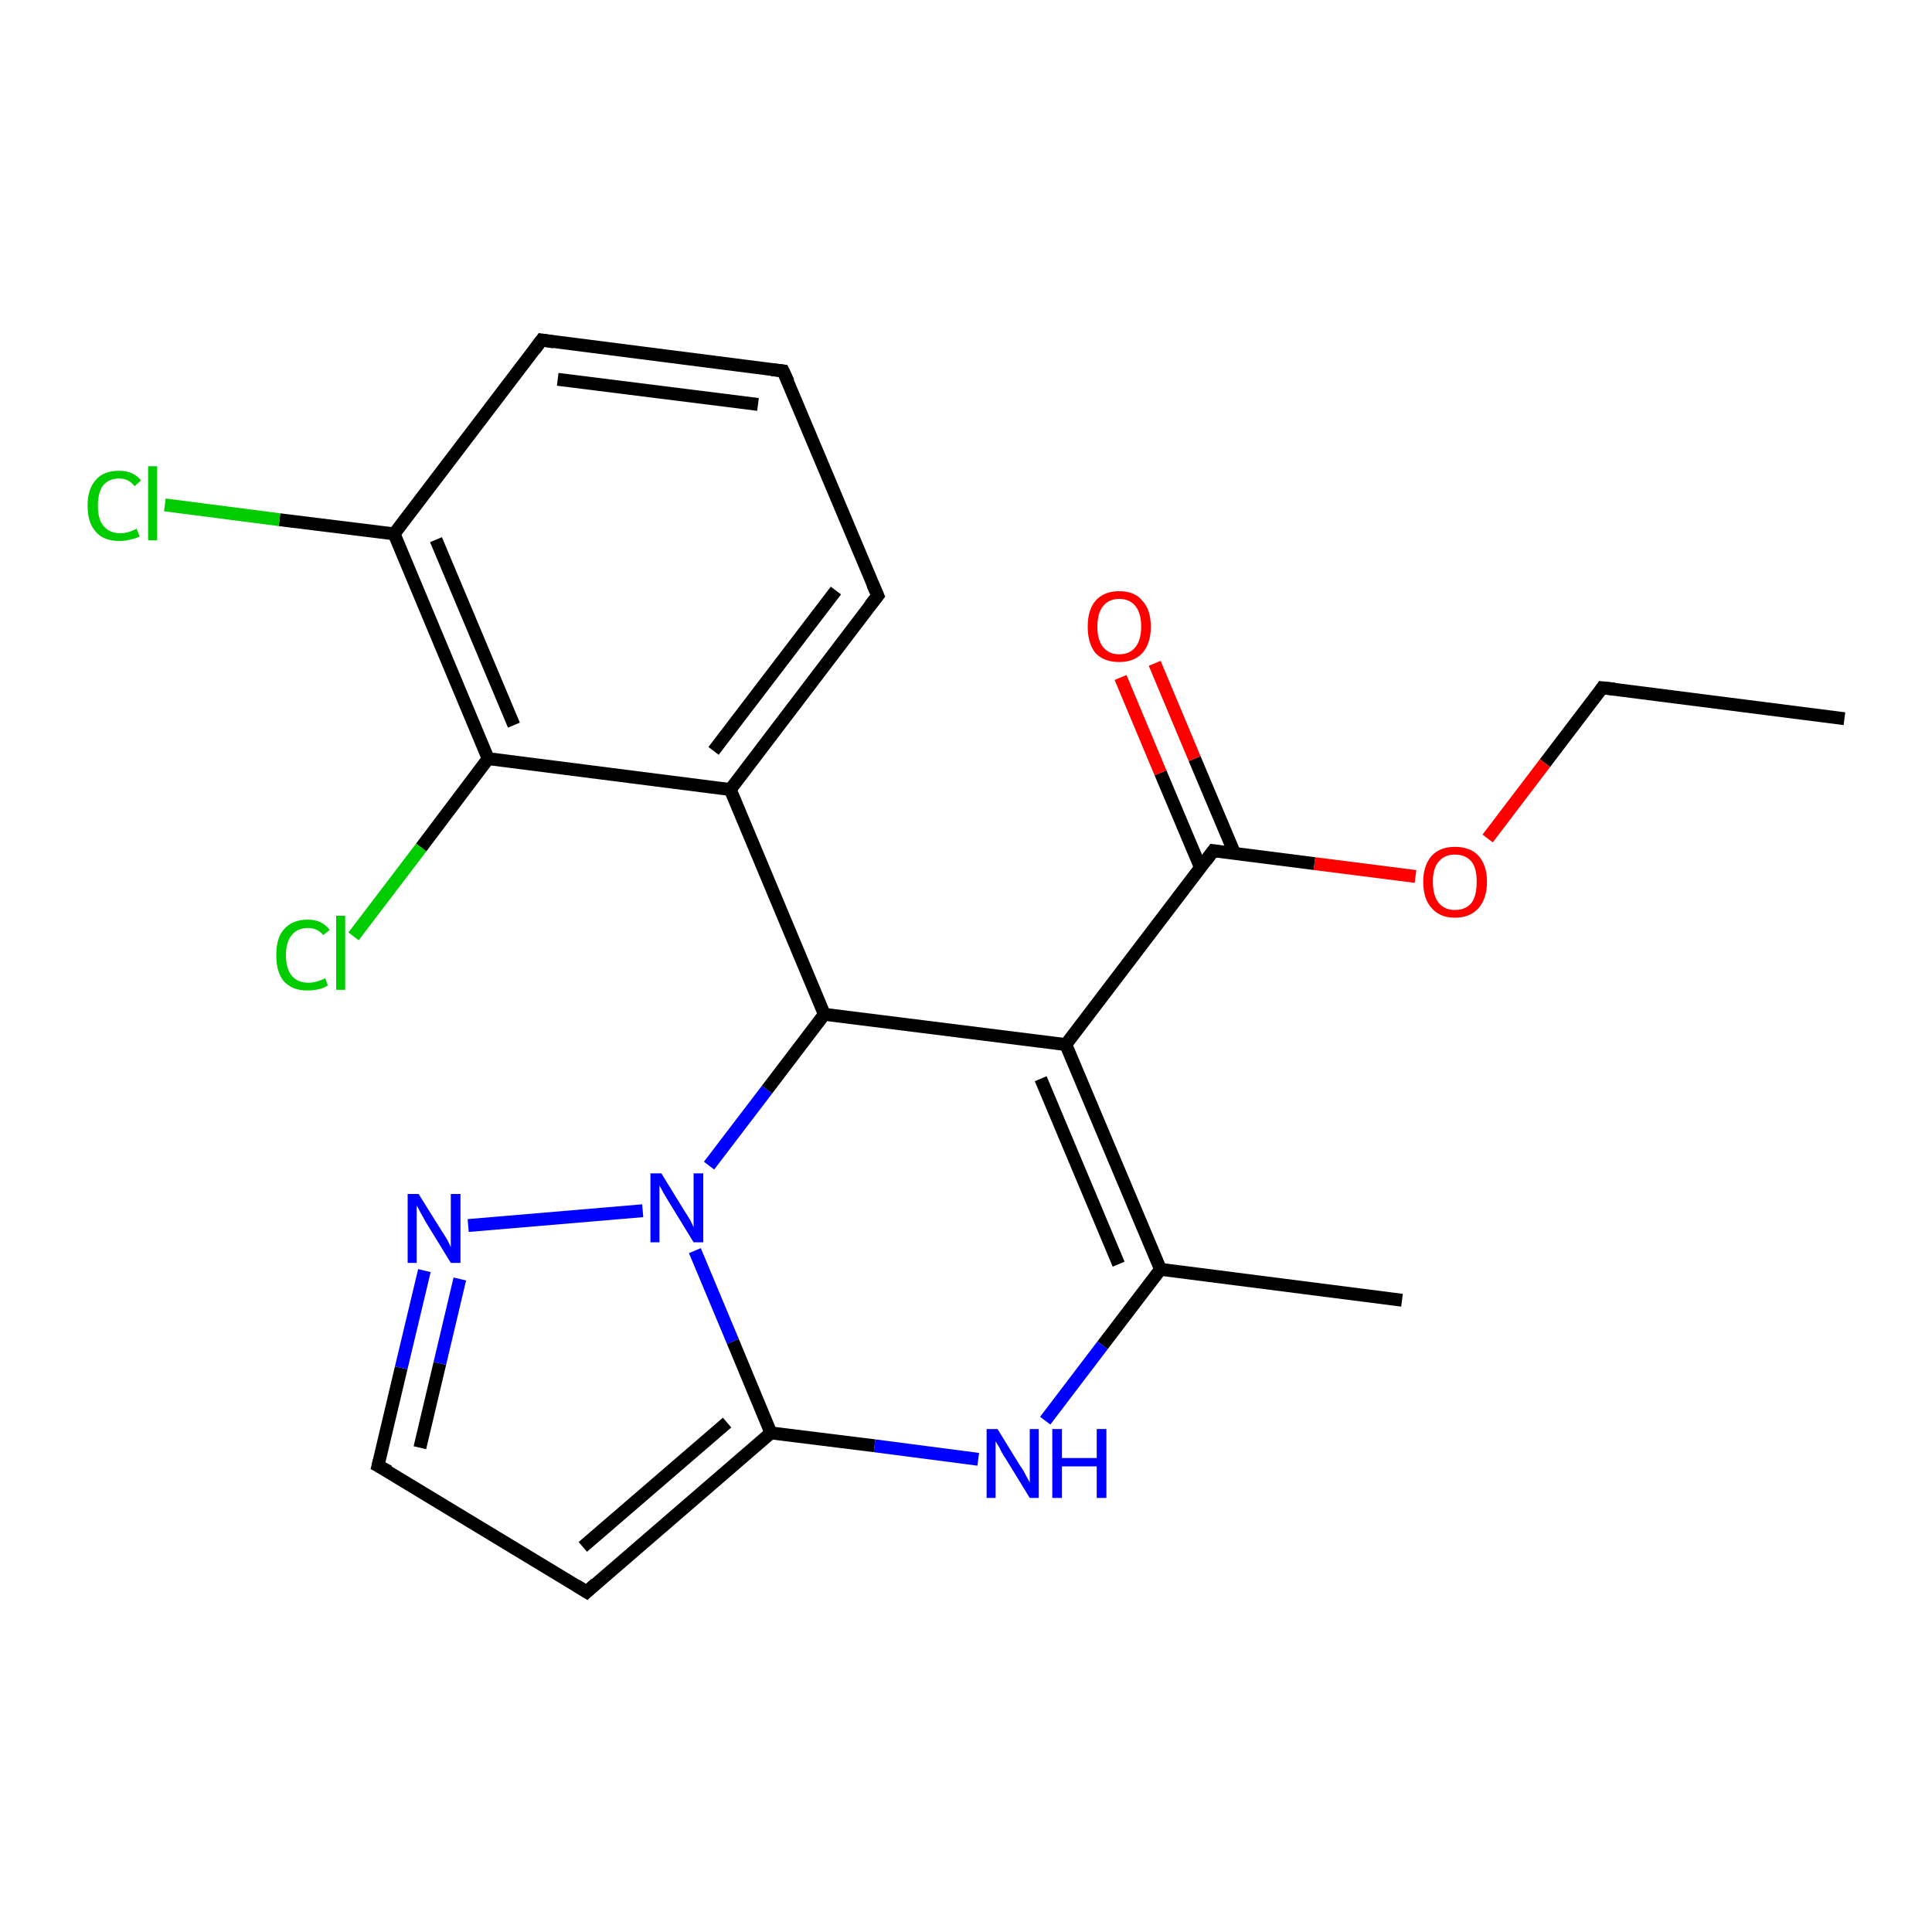 <?xml version='1.0' encoding='iso-8859-1'?>
<svg version='1.1' baseProfile='full'
              xmlns='http://www.w3.org/2000/svg'
                      xmlns:rdkit='http://www.rdkit.org/xml'
                      xmlns:xlink='http://www.w3.org/1999/xlink'
                  xml:space='preserve'
width='300px' height='300px' viewBox='0 0 300 300'>
<!-- END OF HEADER -->
<rect style='opacity:1.0;fill:#FFFFFF;stroke:none' width='300.0' height='300.0' x='0.0' y='0.0'> </rect>
<path class='bond-0 atom-0 atom-1' d='M 286.4,111.6 L 248.8,106.8' style='fill:none;fill-rule:evenodd;stroke:#000000;stroke-width:2.0px;stroke-linecap:butt;stroke-linejoin:miter;stroke-opacity:1' />
<path class='bond-1 atom-1 atom-2' d='M 248.8,106.8 L 239.9,118.5' style='fill:none;fill-rule:evenodd;stroke:#000000;stroke-width:2.0px;stroke-linecap:butt;stroke-linejoin:miter;stroke-opacity:1' />
<path class='bond-1 atom-1 atom-2' d='M 239.9,118.5 L 231.0,130.2' style='fill:none;fill-rule:evenodd;stroke:#FF0000;stroke-width:2.0px;stroke-linecap:butt;stroke-linejoin:miter;stroke-opacity:1' />
<path class='bond-2 atom-2 atom-3' d='M 219.8,136.1 L 204.1,134.1' style='fill:none;fill-rule:evenodd;stroke:#FF0000;stroke-width:2.0px;stroke-linecap:butt;stroke-linejoin:miter;stroke-opacity:1' />
<path class='bond-2 atom-2 atom-3' d='M 204.1,134.1 L 188.4,132.1' style='fill:none;fill-rule:evenodd;stroke:#000000;stroke-width:2.0px;stroke-linecap:butt;stroke-linejoin:miter;stroke-opacity:1' />
<path class='bond-3 atom-3 atom-4' d='M 191.7,132.5 L 185.5,117.8' style='fill:none;fill-rule:evenodd;stroke:#000000;stroke-width:2.0px;stroke-linecap:butt;stroke-linejoin:miter;stroke-opacity:1' />
<path class='bond-3 atom-3 atom-4' d='M 185.5,117.8 L 179.3,103.0' style='fill:none;fill-rule:evenodd;stroke:#FF0000;stroke-width:2.0px;stroke-linecap:butt;stroke-linejoin:miter;stroke-opacity:1' />
<path class='bond-3 atom-3 atom-4' d='M 186.4,134.7 L 180.2,120.0' style='fill:none;fill-rule:evenodd;stroke:#000000;stroke-width:2.0px;stroke-linecap:butt;stroke-linejoin:miter;stroke-opacity:1' />
<path class='bond-3 atom-3 atom-4' d='M 180.2,120.0 L 174.0,105.2' style='fill:none;fill-rule:evenodd;stroke:#FF0000;stroke-width:2.0px;stroke-linecap:butt;stroke-linejoin:miter;stroke-opacity:1' />
<path class='bond-4 atom-3 atom-5' d='M 188.4,132.1 L 165.5,162.2' style='fill:none;fill-rule:evenodd;stroke:#000000;stroke-width:2.0px;stroke-linecap:butt;stroke-linejoin:miter;stroke-opacity:1' />
<path class='bond-5 atom-5 atom-6' d='M 165.5,162.2 L 180.2,197.1' style='fill:none;fill-rule:evenodd;stroke:#000000;stroke-width:2.0px;stroke-linecap:butt;stroke-linejoin:miter;stroke-opacity:1' />
<path class='bond-5 atom-5 atom-6' d='M 161.6,167.5 L 173.7,196.3' style='fill:none;fill-rule:evenodd;stroke:#000000;stroke-width:2.0px;stroke-linecap:butt;stroke-linejoin:miter;stroke-opacity:1' />
<path class='bond-6 atom-6 atom-7' d='M 180.2,197.1 L 217.7,201.9' style='fill:none;fill-rule:evenodd;stroke:#000000;stroke-width:2.0px;stroke-linecap:butt;stroke-linejoin:miter;stroke-opacity:1' />
<path class='bond-7 atom-6 atom-8' d='M 180.2,197.1 L 171.2,208.9' style='fill:none;fill-rule:evenodd;stroke:#000000;stroke-width:2.0px;stroke-linecap:butt;stroke-linejoin:miter;stroke-opacity:1' />
<path class='bond-7 atom-6 atom-8' d='M 171.2,208.9 L 162.3,220.6' style='fill:none;fill-rule:evenodd;stroke:#0000FF;stroke-width:2.0px;stroke-linecap:butt;stroke-linejoin:miter;stroke-opacity:1' />
<path class='bond-8 atom-8 atom-9' d='M 151.9,226.6 L 135.8,224.5' style='fill:none;fill-rule:evenodd;stroke:#0000FF;stroke-width:2.0px;stroke-linecap:butt;stroke-linejoin:miter;stroke-opacity:1' />
<path class='bond-8 atom-8 atom-9' d='M 135.8,224.5 L 119.7,222.5' style='fill:none;fill-rule:evenodd;stroke:#000000;stroke-width:2.0px;stroke-linecap:butt;stroke-linejoin:miter;stroke-opacity:1' />
<path class='bond-9 atom-9 atom-10' d='M 119.7,222.5 L 91.1,247.2' style='fill:none;fill-rule:evenodd;stroke:#000000;stroke-width:2.0px;stroke-linecap:butt;stroke-linejoin:miter;stroke-opacity:1' />
<path class='bond-9 atom-9 atom-10' d='M 112.9,220.9 L 90.5,240.2' style='fill:none;fill-rule:evenodd;stroke:#000000;stroke-width:2.0px;stroke-linecap:butt;stroke-linejoin:miter;stroke-opacity:1' />
<path class='bond-10 atom-10 atom-11' d='M 91.1,247.2 L 58.7,227.6' style='fill:none;fill-rule:evenodd;stroke:#000000;stroke-width:2.0px;stroke-linecap:butt;stroke-linejoin:miter;stroke-opacity:1' />
<path class='bond-11 atom-11 atom-12' d='M 58.7,227.6 L 62.3,212.4' style='fill:none;fill-rule:evenodd;stroke:#000000;stroke-width:2.0px;stroke-linecap:butt;stroke-linejoin:miter;stroke-opacity:1' />
<path class='bond-11 atom-11 atom-12' d='M 62.3,212.4 L 65.9,197.3' style='fill:none;fill-rule:evenodd;stroke:#0000FF;stroke-width:2.0px;stroke-linecap:butt;stroke-linejoin:miter;stroke-opacity:1' />
<path class='bond-11 atom-11 atom-12' d='M 65.2,224.8 L 68.3,211.7' style='fill:none;fill-rule:evenodd;stroke:#000000;stroke-width:2.0px;stroke-linecap:butt;stroke-linejoin:miter;stroke-opacity:1' />
<path class='bond-11 atom-11 atom-12' d='M 68.3,211.7 L 71.4,198.6' style='fill:none;fill-rule:evenodd;stroke:#0000FF;stroke-width:2.0px;stroke-linecap:butt;stroke-linejoin:miter;stroke-opacity:1' />
<path class='bond-12 atom-12 atom-13' d='M 72.7,190.3 L 99.8,188.0' style='fill:none;fill-rule:evenodd;stroke:#0000FF;stroke-width:2.0px;stroke-linecap:butt;stroke-linejoin:miter;stroke-opacity:1' />
<path class='bond-13 atom-13 atom-14' d='M 110.1,181.0 L 119.1,169.2' style='fill:none;fill-rule:evenodd;stroke:#0000FF;stroke-width:2.0px;stroke-linecap:butt;stroke-linejoin:miter;stroke-opacity:1' />
<path class='bond-13 atom-13 atom-14' d='M 119.1,169.2 L 128.0,157.5' style='fill:none;fill-rule:evenodd;stroke:#000000;stroke-width:2.0px;stroke-linecap:butt;stroke-linejoin:miter;stroke-opacity:1' />
<path class='bond-14 atom-14 atom-15' d='M 128.0,157.5 L 113.4,122.6' style='fill:none;fill-rule:evenodd;stroke:#000000;stroke-width:2.0px;stroke-linecap:butt;stroke-linejoin:miter;stroke-opacity:1' />
<path class='bond-15 atom-15 atom-16' d='M 113.4,122.6 L 136.3,92.5' style='fill:none;fill-rule:evenodd;stroke:#000000;stroke-width:2.0px;stroke-linecap:butt;stroke-linejoin:miter;stroke-opacity:1' />
<path class='bond-15 atom-15 atom-16' d='M 110.8,116.6 L 129.8,91.7' style='fill:none;fill-rule:evenodd;stroke:#000000;stroke-width:2.0px;stroke-linecap:butt;stroke-linejoin:miter;stroke-opacity:1' />
<path class='bond-16 atom-16 atom-17' d='M 136.3,92.5 L 121.6,57.6' style='fill:none;fill-rule:evenodd;stroke:#000000;stroke-width:2.0px;stroke-linecap:butt;stroke-linejoin:miter;stroke-opacity:1' />
<path class='bond-17 atom-17 atom-18' d='M 121.6,57.6 L 84.1,52.8' style='fill:none;fill-rule:evenodd;stroke:#000000;stroke-width:2.0px;stroke-linecap:butt;stroke-linejoin:miter;stroke-opacity:1' />
<path class='bond-17 atom-17 atom-18' d='M 117.7,62.8 L 86.6,58.9' style='fill:none;fill-rule:evenodd;stroke:#000000;stroke-width:2.0px;stroke-linecap:butt;stroke-linejoin:miter;stroke-opacity:1' />
<path class='bond-18 atom-18 atom-19' d='M 84.1,52.8 L 61.2,82.9' style='fill:none;fill-rule:evenodd;stroke:#000000;stroke-width:2.0px;stroke-linecap:butt;stroke-linejoin:miter;stroke-opacity:1' />
<path class='bond-19 atom-19 atom-20' d='M 61.2,82.9 L 43.4,80.7' style='fill:none;fill-rule:evenodd;stroke:#000000;stroke-width:2.0px;stroke-linecap:butt;stroke-linejoin:miter;stroke-opacity:1' />
<path class='bond-19 atom-19 atom-20' d='M 43.4,80.7 L 25.6,78.4' style='fill:none;fill-rule:evenodd;stroke:#00CC00;stroke-width:2.0px;stroke-linecap:butt;stroke-linejoin:miter;stroke-opacity:1' />
<path class='bond-20 atom-19 atom-21' d='M 61.2,82.9 L 75.8,117.8' style='fill:none;fill-rule:evenodd;stroke:#000000;stroke-width:2.0px;stroke-linecap:butt;stroke-linejoin:miter;stroke-opacity:1' />
<path class='bond-20 atom-19 atom-21' d='M 67.7,83.8 L 79.8,112.6' style='fill:none;fill-rule:evenodd;stroke:#000000;stroke-width:2.0px;stroke-linecap:butt;stroke-linejoin:miter;stroke-opacity:1' />
<path class='bond-21 atom-21 atom-22' d='M 75.8,117.8 L 65.4,131.6' style='fill:none;fill-rule:evenodd;stroke:#000000;stroke-width:2.0px;stroke-linecap:butt;stroke-linejoin:miter;stroke-opacity:1' />
<path class='bond-21 atom-21 atom-22' d='M 65.4,131.6 L 54.9,145.4' style='fill:none;fill-rule:evenodd;stroke:#00CC00;stroke-width:2.0px;stroke-linecap:butt;stroke-linejoin:miter;stroke-opacity:1' />
<path class='bond-22 atom-14 atom-5' d='M 128.0,157.5 L 165.5,162.2' style='fill:none;fill-rule:evenodd;stroke:#000000;stroke-width:2.0px;stroke-linecap:butt;stroke-linejoin:miter;stroke-opacity:1' />
<path class='bond-23 atom-21 atom-15' d='M 75.8,117.8 L 113.4,122.6' style='fill:none;fill-rule:evenodd;stroke:#000000;stroke-width:2.0px;stroke-linecap:butt;stroke-linejoin:miter;stroke-opacity:1' />
<path class='bond-24 atom-13 atom-9' d='M 107.9,194.2 L 113.8,208.3' style='fill:none;fill-rule:evenodd;stroke:#0000FF;stroke-width:2.0px;stroke-linecap:butt;stroke-linejoin:miter;stroke-opacity:1' />
<path class='bond-24 atom-13 atom-9' d='M 113.8,208.3 L 119.7,222.5' style='fill:none;fill-rule:evenodd;stroke:#000000;stroke-width:2.0px;stroke-linecap:butt;stroke-linejoin:miter;stroke-opacity:1' />
<path d='M 250.7,107.0 L 248.8,106.8 L 248.4,107.4' style='fill:none;stroke:#000000;stroke-width:2.0px;stroke-linecap:butt;stroke-linejoin:miter;stroke-opacity:1;' />
<path d='M 189.2,132.2 L 188.4,132.1 L 187.3,133.6' style='fill:none;stroke:#000000;stroke-width:2.0px;stroke-linecap:butt;stroke-linejoin:miter;stroke-opacity:1;' />
<path d='M 92.5,245.9 L 91.1,247.2 L 89.5,246.2' style='fill:none;stroke:#000000;stroke-width:2.0px;stroke-linecap:butt;stroke-linejoin:miter;stroke-opacity:1;' />
<path d='M 60.4,228.5 L 58.7,227.6 L 58.9,226.8' style='fill:none;stroke:#000000;stroke-width:2.0px;stroke-linecap:butt;stroke-linejoin:miter;stroke-opacity:1;' />
<path d='M 135.1,94.0 L 136.3,92.5 L 135.5,90.7' style='fill:none;stroke:#000000;stroke-width:2.0px;stroke-linecap:butt;stroke-linejoin:miter;stroke-opacity:1;' />
<path d='M 122.4,59.3 L 121.6,57.6 L 119.8,57.4' style='fill:none;stroke:#000000;stroke-width:2.0px;stroke-linecap:butt;stroke-linejoin:miter;stroke-opacity:1;' />
<path d='M 86.0,53.1 L 84.1,52.8 L 83.0,54.3' style='fill:none;stroke:#000000;stroke-width:2.0px;stroke-linecap:butt;stroke-linejoin:miter;stroke-opacity:1;' />
<path class='atom-2' d='M 221.0 136.9
Q 221.0 134.4, 222.3 132.9
Q 223.6 131.5, 225.9 131.5
Q 228.3 131.5, 229.6 132.9
Q 230.9 134.4, 230.9 136.9
Q 230.9 139.5, 229.6 141.0
Q 228.3 142.5, 225.9 142.5
Q 223.6 142.5, 222.3 141.0
Q 221.0 139.6, 221.0 136.9
M 225.9 141.3
Q 227.6 141.3, 228.5 140.2
Q 229.3 139.1, 229.3 136.9
Q 229.3 134.8, 228.5 133.8
Q 227.6 132.7, 225.9 132.7
Q 224.3 132.7, 223.4 133.8
Q 222.5 134.8, 222.5 136.9
Q 222.5 139.1, 223.4 140.2
Q 224.3 141.3, 225.9 141.3
' fill='#FF0000'/>
<path class='atom-4' d='M 168.9 97.3
Q 168.9 94.7, 170.1 93.3
Q 171.4 91.8, 173.8 91.8
Q 176.2 91.8, 177.4 93.3
Q 178.7 94.7, 178.7 97.3
Q 178.7 99.9, 177.4 101.4
Q 176.1 102.8, 173.8 102.8
Q 171.4 102.8, 170.1 101.4
Q 168.9 99.9, 168.9 97.3
M 173.8 101.6
Q 175.4 101.6, 176.3 100.5
Q 177.2 99.4, 177.2 97.3
Q 177.2 95.2, 176.3 94.1
Q 175.4 93.0, 173.8 93.0
Q 172.2 93.0, 171.3 94.1
Q 170.4 95.2, 170.4 97.3
Q 170.4 99.4, 171.3 100.5
Q 172.2 101.6, 173.8 101.6
' fill='#FF0000'/>
<path class='atom-8' d='M 154.9 221.9
L 158.4 227.6
Q 158.8 228.1, 159.3 229.1
Q 159.9 230.2, 159.9 230.2
L 159.9 221.9
L 161.3 221.9
L 161.3 232.6
L 159.9 232.6
L 156.1 226.4
Q 155.6 225.7, 155.2 224.8
Q 154.7 224.0, 154.6 223.8
L 154.6 232.6
L 153.2 232.6
L 153.2 221.9
L 154.9 221.9
' fill='#0000FF'/>
<path class='atom-8' d='M 163.4 221.9
L 164.9 221.9
L 164.9 226.4
L 170.3 226.4
L 170.3 221.9
L 171.8 221.9
L 171.8 232.6
L 170.3 232.6
L 170.3 227.7
L 164.9 227.7
L 164.9 232.6
L 163.4 232.6
L 163.4 221.9
' fill='#0000FF'/>
<path class='atom-12' d='M 65.0 185.4
L 68.5 191.0
Q 68.9 191.6, 69.5 192.6
Q 70.0 193.6, 70.0 193.7
L 70.0 185.4
L 71.5 185.4
L 71.5 196.1
L 70.0 196.1
L 66.2 189.9
Q 65.8 189.2, 65.3 188.3
Q 64.9 187.5, 64.7 187.2
L 64.7 196.1
L 63.3 196.1
L 63.3 185.4
L 65.0 185.4
' fill='#0000FF'/>
<path class='atom-13' d='M 102.7 182.2
L 106.2 187.9
Q 106.6 188.5, 107.2 189.5
Q 107.7 190.5, 107.7 190.6
L 107.7 182.2
L 109.2 182.2
L 109.2 192.9
L 107.7 192.9
L 103.9 186.7
Q 103.5 186.0, 103.0 185.2
Q 102.6 184.4, 102.4 184.1
L 102.4 192.9
L 101.0 192.9
L 101.0 182.2
L 102.7 182.2
' fill='#0000FF'/>
<path class='atom-20' d='M 13.6 78.5
Q 13.6 75.9, 14.9 74.5
Q 16.1 73.1, 18.5 73.1
Q 20.7 73.1, 21.9 74.6
L 20.9 75.5
Q 20.0 74.3, 18.5 74.3
Q 16.9 74.3, 16.0 75.4
Q 15.2 76.5, 15.2 78.5
Q 15.2 80.7, 16.1 81.7
Q 17.0 82.8, 18.7 82.8
Q 19.9 82.8, 21.2 82.1
L 21.7 83.3
Q 21.1 83.6, 20.2 83.8
Q 19.4 84.0, 18.5 84.0
Q 16.1 84.0, 14.9 82.6
Q 13.6 81.2, 13.6 78.5
' fill='#00CC00'/>
<path class='atom-20' d='M 23.0 72.4
L 24.4 72.4
L 24.4 83.9
L 23.0 83.9
L 23.0 72.4
' fill='#00CC00'/>
<path class='atom-22' d='M 42.9 148.3
Q 42.9 145.6, 44.1 144.3
Q 45.4 142.8, 47.8 142.8
Q 50.0 142.8, 51.2 144.4
L 50.2 145.2
Q 49.3 144.1, 47.8 144.1
Q 46.2 144.1, 45.3 145.2
Q 44.4 146.3, 44.4 148.3
Q 44.4 150.4, 45.3 151.5
Q 46.2 152.6, 47.9 152.6
Q 49.1 152.6, 50.5 151.9
L 50.9 153.0
Q 50.4 153.4, 49.5 153.6
Q 48.7 153.8, 47.7 153.8
Q 45.4 153.8, 44.1 152.4
Q 42.9 151.0, 42.9 148.3
' fill='#00CC00'/>
<path class='atom-22' d='M 52.2 142.2
L 53.6 142.2
L 53.6 153.7
L 52.2 153.7
L 52.2 142.2
' fill='#00CC00'/>
</svg>
